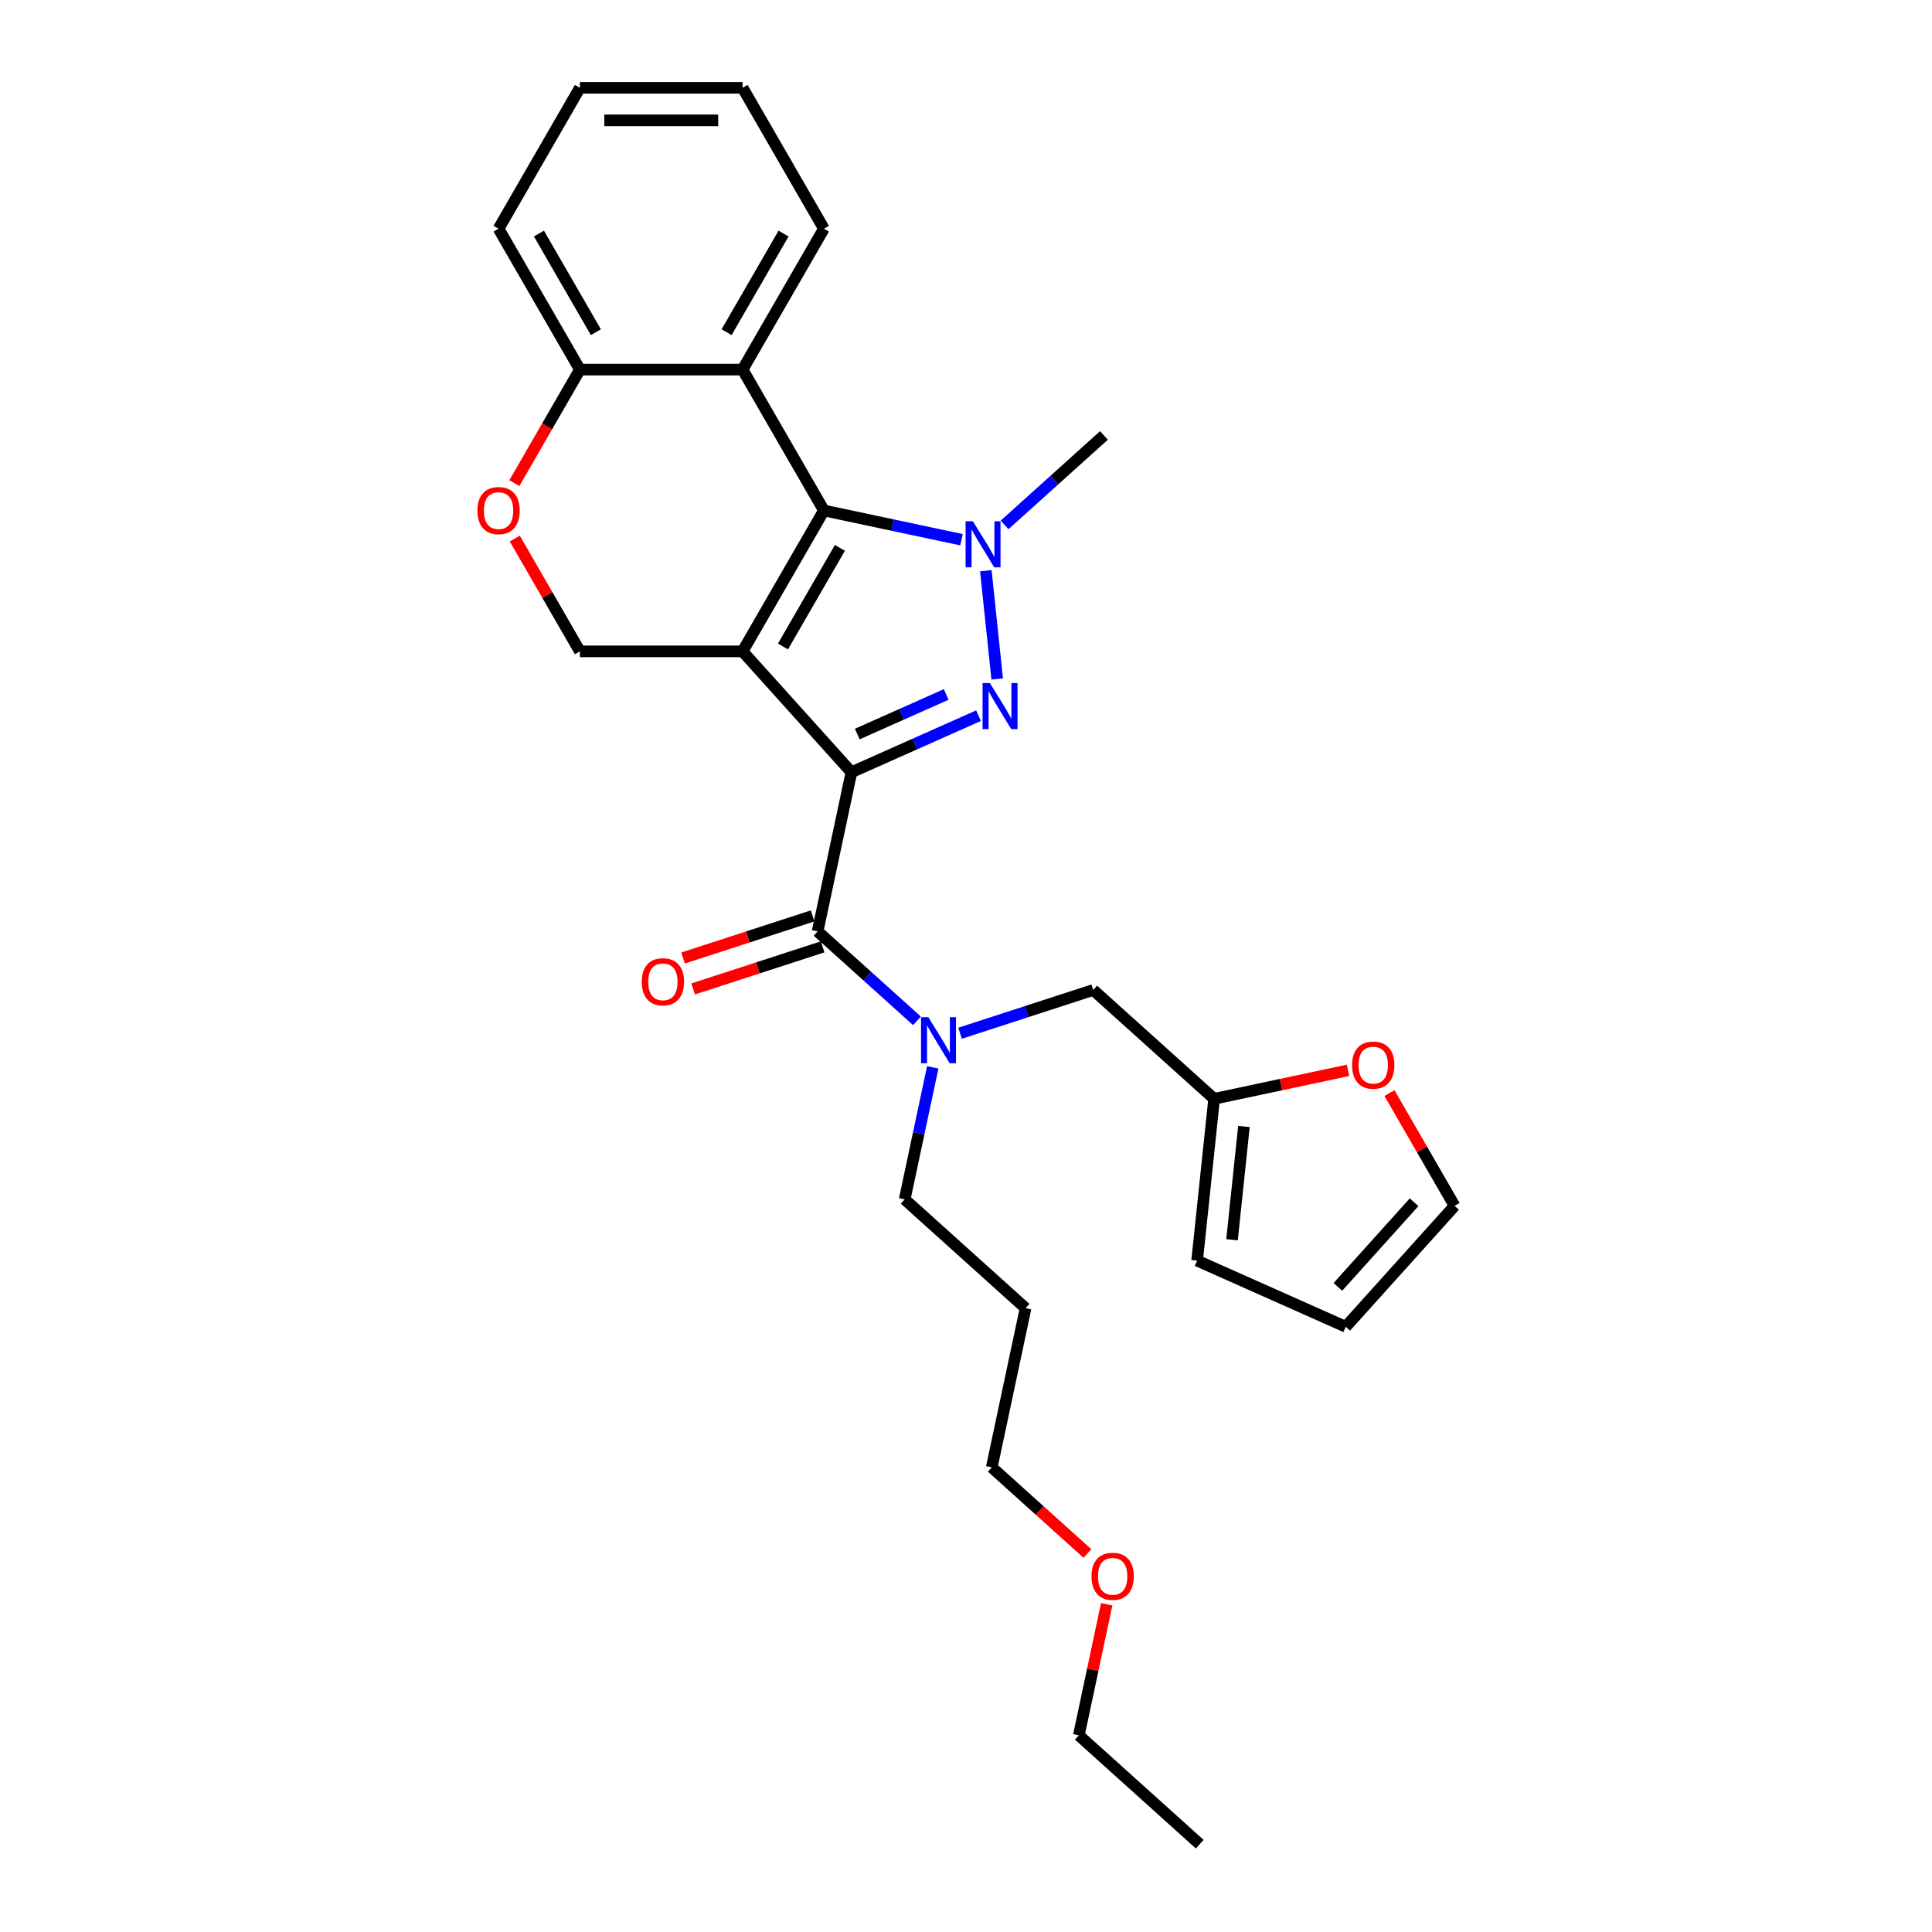 <?xml version='1.0' encoding='iso-8859-1'?>
<svg version='1.1' baseProfile='full'
              xmlns='http://www.w3.org/2000/svg'
                      xmlns:rdkit='http://www.rdkit.org/xml'
                      xmlns:xlink='http://www.w3.org/1999/xlink'
                  xml:space='preserve'
width='1000px' height='1000px' viewBox='0 0 1000 1000'>
<!-- END OF HEADER -->
<rect style='opacity:1.0;fill:#FFFFFF;stroke:none' width='1000' height='1000' x='0' y='0'> </rect>
<path class='bond-0' d='M 440.702,399.719 L 384.359,337.144' style='fill:none;fill-rule:evenodd;stroke:#000000;stroke-width:6px;stroke-linecap:butt;stroke-linejoin:miter;stroke-opacity:1' />
<path class='bond-1' d='M 440.702,399.719 L 473.589,385.077' style='fill:none;fill-rule:evenodd;stroke:#000000;stroke-width:6px;stroke-linecap:butt;stroke-linejoin:miter;stroke-opacity:1' />
<path class='bond-1' d='M 473.589,385.077 L 506.477,370.434' style='fill:none;fill-rule:evenodd;stroke:#0000FF;stroke-width:6px;stroke-linecap:butt;stroke-linejoin:miter;stroke-opacity:1' />
<path class='bond-1' d='M 443.718,379.942 L 466.74,369.692' style='fill:none;fill-rule:evenodd;stroke:#000000;stroke-width:6px;stroke-linecap:butt;stroke-linejoin:miter;stroke-opacity:1' />
<path class='bond-1' d='M 466.74,369.692 L 489.761,359.442' style='fill:none;fill-rule:evenodd;stroke:#0000FF;stroke-width:6px;stroke-linecap:butt;stroke-linejoin:miter;stroke-opacity:1' />
<path class='bond-4' d='M 440.702,399.719 L 423.195,482.083' style='fill:none;fill-rule:evenodd;stroke:#000000;stroke-width:6px;stroke-linecap:butt;stroke-linejoin:miter;stroke-opacity:1' />
<path class='bond-2' d='M 384.359,337.144 L 426.46,264.222' style='fill:none;fill-rule:evenodd;stroke:#000000;stroke-width:6px;stroke-linecap:butt;stroke-linejoin:miter;stroke-opacity:1' />
<path class='bond-2' d='M 405.258,334.626 L 434.73,283.58' style='fill:none;fill-rule:evenodd;stroke:#000000;stroke-width:6px;stroke-linecap:butt;stroke-linejoin:miter;stroke-opacity:1' />
<path class='bond-6' d='M 384.359,337.144 L 300.155,337.144' style='fill:none;fill-rule:evenodd;stroke:#000000;stroke-width:6px;stroke-linecap:butt;stroke-linejoin:miter;stroke-opacity:1' />
<path class='bond-3' d='M 516.151,351.442 L 510.261,295.404' style='fill:none;fill-rule:evenodd;stroke:#0000FF;stroke-width:6px;stroke-linecap:butt;stroke-linejoin:miter;stroke-opacity:1' />
<path class='bond-5' d='M 426.46,264.222 L 384.359,191.299' style='fill:none;fill-rule:evenodd;stroke:#000000;stroke-width:6px;stroke-linecap:butt;stroke-linejoin:miter;stroke-opacity:1' />
<path class='bond-28' d='M 426.46,264.222 L 462.068,271.79' style='fill:none;fill-rule:evenodd;stroke:#000000;stroke-width:6px;stroke-linecap:butt;stroke-linejoin:miter;stroke-opacity:1' />
<path class='bond-28' d='M 462.068,271.79 L 497.675,279.359' style='fill:none;fill-rule:evenodd;stroke:#0000FF;stroke-width:6px;stroke-linecap:butt;stroke-linejoin:miter;stroke-opacity:1' />
<path class='bond-17' d='M 519.972,271.69 L 545.686,248.538' style='fill:none;fill-rule:evenodd;stroke:#0000FF;stroke-width:6px;stroke-linecap:butt;stroke-linejoin:miter;stroke-opacity:1' />
<path class='bond-17' d='M 545.686,248.538 L 571.399,225.385' style='fill:none;fill-rule:evenodd;stroke:#000000;stroke-width:6px;stroke-linecap:butt;stroke-linejoin:miter;stroke-opacity:1' />
<path class='bond-7' d='M 423.195,482.083 L 448.908,505.235' style='fill:none;fill-rule:evenodd;stroke:#000000;stroke-width:6px;stroke-linecap:butt;stroke-linejoin:miter;stroke-opacity:1' />
<path class='bond-7' d='M 448.908,505.235 L 474.622,528.388' style='fill:none;fill-rule:evenodd;stroke:#0000FF;stroke-width:6px;stroke-linecap:butt;stroke-linejoin:miter;stroke-opacity:1' />
<path class='bond-13' d='M 420.593,474.074 L 387.077,484.964' style='fill:none;fill-rule:evenodd;stroke:#000000;stroke-width:6px;stroke-linecap:butt;stroke-linejoin:miter;stroke-opacity:1' />
<path class='bond-13' d='M 387.077,484.964 L 353.562,495.854' style='fill:none;fill-rule:evenodd;stroke:#FF0000;stroke-width:6px;stroke-linecap:butt;stroke-linejoin:miter;stroke-opacity:1' />
<path class='bond-13' d='M 425.797,490.091 L 392.282,500.981' style='fill:none;fill-rule:evenodd;stroke:#000000;stroke-width:6px;stroke-linecap:butt;stroke-linejoin:miter;stroke-opacity:1' />
<path class='bond-13' d='M 392.282,500.981 L 358.766,511.871' style='fill:none;fill-rule:evenodd;stroke:#FF0000;stroke-width:6px;stroke-linecap:butt;stroke-linejoin:miter;stroke-opacity:1' />
<path class='bond-19' d='M 384.359,191.299 L 426.46,118.377' style='fill:none;fill-rule:evenodd;stroke:#000000;stroke-width:6px;stroke-linecap:butt;stroke-linejoin:miter;stroke-opacity:1' />
<path class='bond-19' d='M 376.089,171.941 L 405.561,120.895' style='fill:none;fill-rule:evenodd;stroke:#000000;stroke-width:6px;stroke-linecap:butt;stroke-linejoin:miter;stroke-opacity:1' />
<path class='bond-29' d='M 384.359,191.299 L 300.155,191.299' style='fill:none;fill-rule:evenodd;stroke:#000000;stroke-width:6px;stroke-linecap:butt;stroke-linejoin:miter;stroke-opacity:1' />
<path class='bond-8' d='M 300.155,337.144 L 283.3,307.95' style='fill:none;fill-rule:evenodd;stroke:#000000;stroke-width:6px;stroke-linecap:butt;stroke-linejoin:miter;stroke-opacity:1' />
<path class='bond-8' d='M 283.3,307.95 L 266.444,278.755' style='fill:none;fill-rule:evenodd;stroke:#FF0000;stroke-width:6px;stroke-linecap:butt;stroke-linejoin:miter;stroke-opacity:1' />
<path class='bond-11' d='M 496.919,534.803 L 531.386,523.604' style='fill:none;fill-rule:evenodd;stroke:#0000FF;stroke-width:6px;stroke-linecap:butt;stroke-linejoin:miter;stroke-opacity:1' />
<path class='bond-11' d='M 531.386,523.604 L 565.852,512.406' style='fill:none;fill-rule:evenodd;stroke:#000000;stroke-width:6px;stroke-linecap:butt;stroke-linejoin:miter;stroke-opacity:1' />
<path class='bond-18' d='M 482.788,552.454 L 475.526,586.622' style='fill:none;fill-rule:evenodd;stroke:#0000FF;stroke-width:6px;stroke-linecap:butt;stroke-linejoin:miter;stroke-opacity:1' />
<path class='bond-18' d='M 475.526,586.622 L 468.263,620.789' style='fill:none;fill-rule:evenodd;stroke:#000000;stroke-width:6px;stroke-linecap:butt;stroke-linejoin:miter;stroke-opacity:1' />
<path class='bond-9' d='M 266.23,250.059 L 283.193,220.679' style='fill:none;fill-rule:evenodd;stroke:#FF0000;stroke-width:6px;stroke-linecap:butt;stroke-linejoin:miter;stroke-opacity:1' />
<path class='bond-9' d='M 283.193,220.679 L 300.155,191.299' style='fill:none;fill-rule:evenodd;stroke:#000000;stroke-width:6px;stroke-linecap:butt;stroke-linejoin:miter;stroke-opacity:1' />
<path class='bond-22' d='M 300.155,191.299 L 258.053,118.377' style='fill:none;fill-rule:evenodd;stroke:#000000;stroke-width:6px;stroke-linecap:butt;stroke-linejoin:miter;stroke-opacity:1' />
<path class='bond-22' d='M 308.424,171.941 L 278.953,120.895' style='fill:none;fill-rule:evenodd;stroke:#000000;stroke-width:6px;stroke-linecap:butt;stroke-linejoin:miter;stroke-opacity:1' />
<path class='bond-10' d='M 628.428,568.749 L 565.852,512.406' style='fill:none;fill-rule:evenodd;stroke:#000000;stroke-width:6px;stroke-linecap:butt;stroke-linejoin:miter;stroke-opacity:1' />
<path class='bond-12' d='M 628.428,568.749 L 663.084,561.382' style='fill:none;fill-rule:evenodd;stroke:#000000;stroke-width:6px;stroke-linecap:butt;stroke-linejoin:miter;stroke-opacity:1' />
<path class='bond-12' d='M 663.084,561.382 L 697.74,554.016' style='fill:none;fill-rule:evenodd;stroke:#FF0000;stroke-width:6px;stroke-linecap:butt;stroke-linejoin:miter;stroke-opacity:1' />
<path class='bond-14' d='M 628.428,568.749 L 619.626,652.491' style='fill:none;fill-rule:evenodd;stroke:#000000;stroke-width:6px;stroke-linecap:butt;stroke-linejoin:miter;stroke-opacity:1' />
<path class='bond-14' d='M 643.856,583.07 L 637.695,641.69' style='fill:none;fill-rule:evenodd;stroke:#000000;stroke-width:6px;stroke-linecap:butt;stroke-linejoin:miter;stroke-opacity:1' />
<path class='bond-15' d='M 719.182,565.775 L 736.038,594.97' style='fill:none;fill-rule:evenodd;stroke:#FF0000;stroke-width:6px;stroke-linecap:butt;stroke-linejoin:miter;stroke-opacity:1' />
<path class='bond-15' d='M 736.038,594.97 L 752.893,624.164' style='fill:none;fill-rule:evenodd;stroke:#000000;stroke-width:6px;stroke-linecap:butt;stroke-linejoin:miter;stroke-opacity:1' />
<path class='bond-16' d='M 619.626,652.491 L 696.55,686.739' style='fill:none;fill-rule:evenodd;stroke:#000000;stroke-width:6px;stroke-linecap:butt;stroke-linejoin:miter;stroke-opacity:1' />
<path class='bond-30' d='M 752.893,624.164 L 696.55,686.739' style='fill:none;fill-rule:evenodd;stroke:#000000;stroke-width:6px;stroke-linecap:butt;stroke-linejoin:miter;stroke-opacity:1' />
<path class='bond-30' d='M 731.926,622.282 L 692.486,666.085' style='fill:none;fill-rule:evenodd;stroke:#000000;stroke-width:6px;stroke-linecap:butt;stroke-linejoin:miter;stroke-opacity:1' />
<path class='bond-20' d='M 468.263,620.789 L 530.839,677.132' style='fill:none;fill-rule:evenodd;stroke:#000000;stroke-width:6px;stroke-linecap:butt;stroke-linejoin:miter;stroke-opacity:1' />
<path class='bond-25' d='M 426.46,118.377 L 384.359,45.455' style='fill:none;fill-rule:evenodd;stroke:#000000;stroke-width:6px;stroke-linecap:butt;stroke-linejoin:miter;stroke-opacity:1' />
<path class='bond-23' d='M 530.839,677.132 L 513.332,759.496' style='fill:none;fill-rule:evenodd;stroke:#000000;stroke-width:6px;stroke-linecap:butt;stroke-linejoin:miter;stroke-opacity:1' />
<path class='bond-21' d='M 562.856,804.087 L 538.094,781.792' style='fill:none;fill-rule:evenodd;stroke:#FF0000;stroke-width:6px;stroke-linecap:butt;stroke-linejoin:miter;stroke-opacity:1' />
<path class='bond-21' d='M 538.094,781.792 L 513.332,759.496' style='fill:none;fill-rule:evenodd;stroke:#000000;stroke-width:6px;stroke-linecap:butt;stroke-linejoin:miter;stroke-opacity:1' />
<path class='bond-24' d='M 572.818,830.372 L 565.609,864.287' style='fill:none;fill-rule:evenodd;stroke:#FF0000;stroke-width:6px;stroke-linecap:butt;stroke-linejoin:miter;stroke-opacity:1' />
<path class='bond-24' d='M 565.609,864.287 L 558.4,898.202' style='fill:none;fill-rule:evenodd;stroke:#000000;stroke-width:6px;stroke-linecap:butt;stroke-linejoin:miter;stroke-opacity:1' />
<path class='bond-27' d='M 258.053,118.377 L 300.155,45.455' style='fill:none;fill-rule:evenodd;stroke:#000000;stroke-width:6px;stroke-linecap:butt;stroke-linejoin:miter;stroke-opacity:1' />
<path class='bond-26' d='M 558.4,898.202 L 620.976,954.545' style='fill:none;fill-rule:evenodd;stroke:#000000;stroke-width:6px;stroke-linecap:butt;stroke-linejoin:miter;stroke-opacity:1' />
<path class='bond-31' d='M 384.359,45.455 L 300.155,45.455' style='fill:none;fill-rule:evenodd;stroke:#000000;stroke-width:6px;stroke-linecap:butt;stroke-linejoin:miter;stroke-opacity:1' />
<path class='bond-31' d='M 371.728,62.295 L 312.786,62.295' style='fill:none;fill-rule:evenodd;stroke:#000000;stroke-width:6px;stroke-linecap:butt;stroke-linejoin:miter;stroke-opacity:1' />
<path  class='atom-2' d='M 512.354 353.547
L 520.168 366.178
Q 520.943 367.424, 522.189 369.681
Q 523.435 371.937, 523.503 372.072
L 523.503 353.547
L 526.669 353.547
L 526.669 377.394
L 523.402 377.394
L 515.015 363.584
Q 514.038 361.968, 512.994 360.115
Q 511.984 358.263, 511.681 357.69
L 511.681 377.394
L 508.582 377.394
L 508.582 353.547
L 512.354 353.547
' fill='#0000FF'/>
<path  class='atom-4' d='M 503.553 269.805
L 511.367 282.436
Q 512.141 283.682, 513.388 285.939
Q 514.634 288.195, 514.701 288.33
L 514.701 269.805
L 517.867 269.805
L 517.867 293.652
L 514.6 293.652
L 506.213 279.842
Q 505.237 278.226, 504.193 276.373
Q 503.182 274.521, 502.879 273.948
L 502.879 293.652
L 499.78 293.652
L 499.78 269.805
L 503.553 269.805
' fill='#0000FF'/>
<path  class='atom-8' d='M 480.499 526.503
L 488.313 539.133
Q 489.088 540.379, 490.334 542.636
Q 491.58 544.893, 491.648 545.027
L 491.648 526.503
L 494.814 526.503
L 494.814 550.349
L 491.547 550.349
L 483.16 536.54
Q 482.183 534.923, 481.139 533.07
Q 480.129 531.218, 479.825 530.645
L 479.825 550.349
L 476.727 550.349
L 476.727 526.503
L 480.499 526.503
' fill='#0000FF'/>
<path  class='atom-9' d='M 247.107 264.289
Q 247.107 258.563, 249.936 255.363
Q 252.765 252.164, 258.053 252.164
Q 263.341 252.164, 266.171 255.363
Q 269 258.563, 269 264.289
Q 269 270.082, 266.137 273.383
Q 263.274 276.65, 258.053 276.65
Q 252.799 276.65, 249.936 273.383
Q 247.107 270.116, 247.107 264.289
M 258.053 273.955
Q 261.691 273.955, 263.645 271.53
Q 265.632 269.072, 265.632 264.289
Q 265.632 259.607, 263.645 257.25
Q 261.691 254.858, 258.053 254.858
Q 254.416 254.858, 252.429 257.216
Q 250.475 259.574, 250.475 264.289
Q 250.475 269.105, 252.429 271.53
Q 254.416 273.955, 258.053 273.955
' fill='#FF0000'/>
<path  class='atom-13' d='M 699.845 551.309
Q 699.845 545.583, 702.674 542.384
Q 705.503 539.184, 710.791 539.184
Q 716.079 539.184, 718.909 542.384
Q 721.738 545.583, 721.738 551.309
Q 721.738 557.102, 718.875 560.403
Q 716.012 563.67, 710.791 563.67
Q 705.537 563.67, 702.674 560.403
Q 699.845 557.136, 699.845 551.309
M 710.791 560.976
Q 714.429 560.976, 716.382 558.551
Q 718.37 556.092, 718.37 551.309
Q 718.37 546.627, 716.382 544.27
Q 714.429 541.878, 710.791 541.878
Q 707.154 541.878, 705.166 544.236
Q 703.213 546.594, 703.213 551.309
Q 703.213 556.126, 705.166 558.551
Q 707.154 560.976, 710.791 560.976
' fill='#FF0000'/>
<path  class='atom-14' d='M 332.166 508.17
Q 332.166 502.445, 334.995 499.245
Q 337.825 496.045, 343.113 496.045
Q 348.401 496.045, 351.23 499.245
Q 354.059 502.445, 354.059 508.17
Q 354.059 513.964, 351.196 517.264
Q 348.333 520.531, 343.113 520.531
Q 337.858 520.531, 334.995 517.264
Q 332.166 513.997, 332.166 508.17
M 343.113 517.837
Q 346.75 517.837, 348.704 515.412
Q 350.691 512.953, 350.691 508.17
Q 350.691 503.489, 348.704 501.131
Q 346.75 498.74, 343.113 498.74
Q 339.475 498.74, 337.488 501.097
Q 335.534 503.455, 335.534 508.17
Q 335.534 512.987, 337.488 515.412
Q 339.475 517.837, 343.113 517.837
' fill='#FF0000'/>
<path  class='atom-22' d='M 564.961 815.906
Q 564.961 810.18, 567.79 806.981
Q 570.619 803.781, 575.907 803.781
Q 581.195 803.781, 584.024 806.981
Q 586.854 810.18, 586.854 815.906
Q 586.854 821.699, 583.991 825
Q 581.128 828.267, 575.907 828.267
Q 570.653 828.267, 567.79 825
Q 564.961 821.733, 564.961 815.906
M 575.907 825.573
Q 579.545 825.573, 581.498 823.148
Q 583.486 820.689, 583.486 815.906
Q 583.486 811.225, 581.498 808.867
Q 579.545 806.475, 575.907 806.475
Q 572.27 806.475, 570.282 808.833
Q 568.329 811.191, 568.329 815.906
Q 568.329 820.723, 570.282 823.148
Q 572.27 825.573, 575.907 825.573
' fill='#FF0000'/>
</svg>
